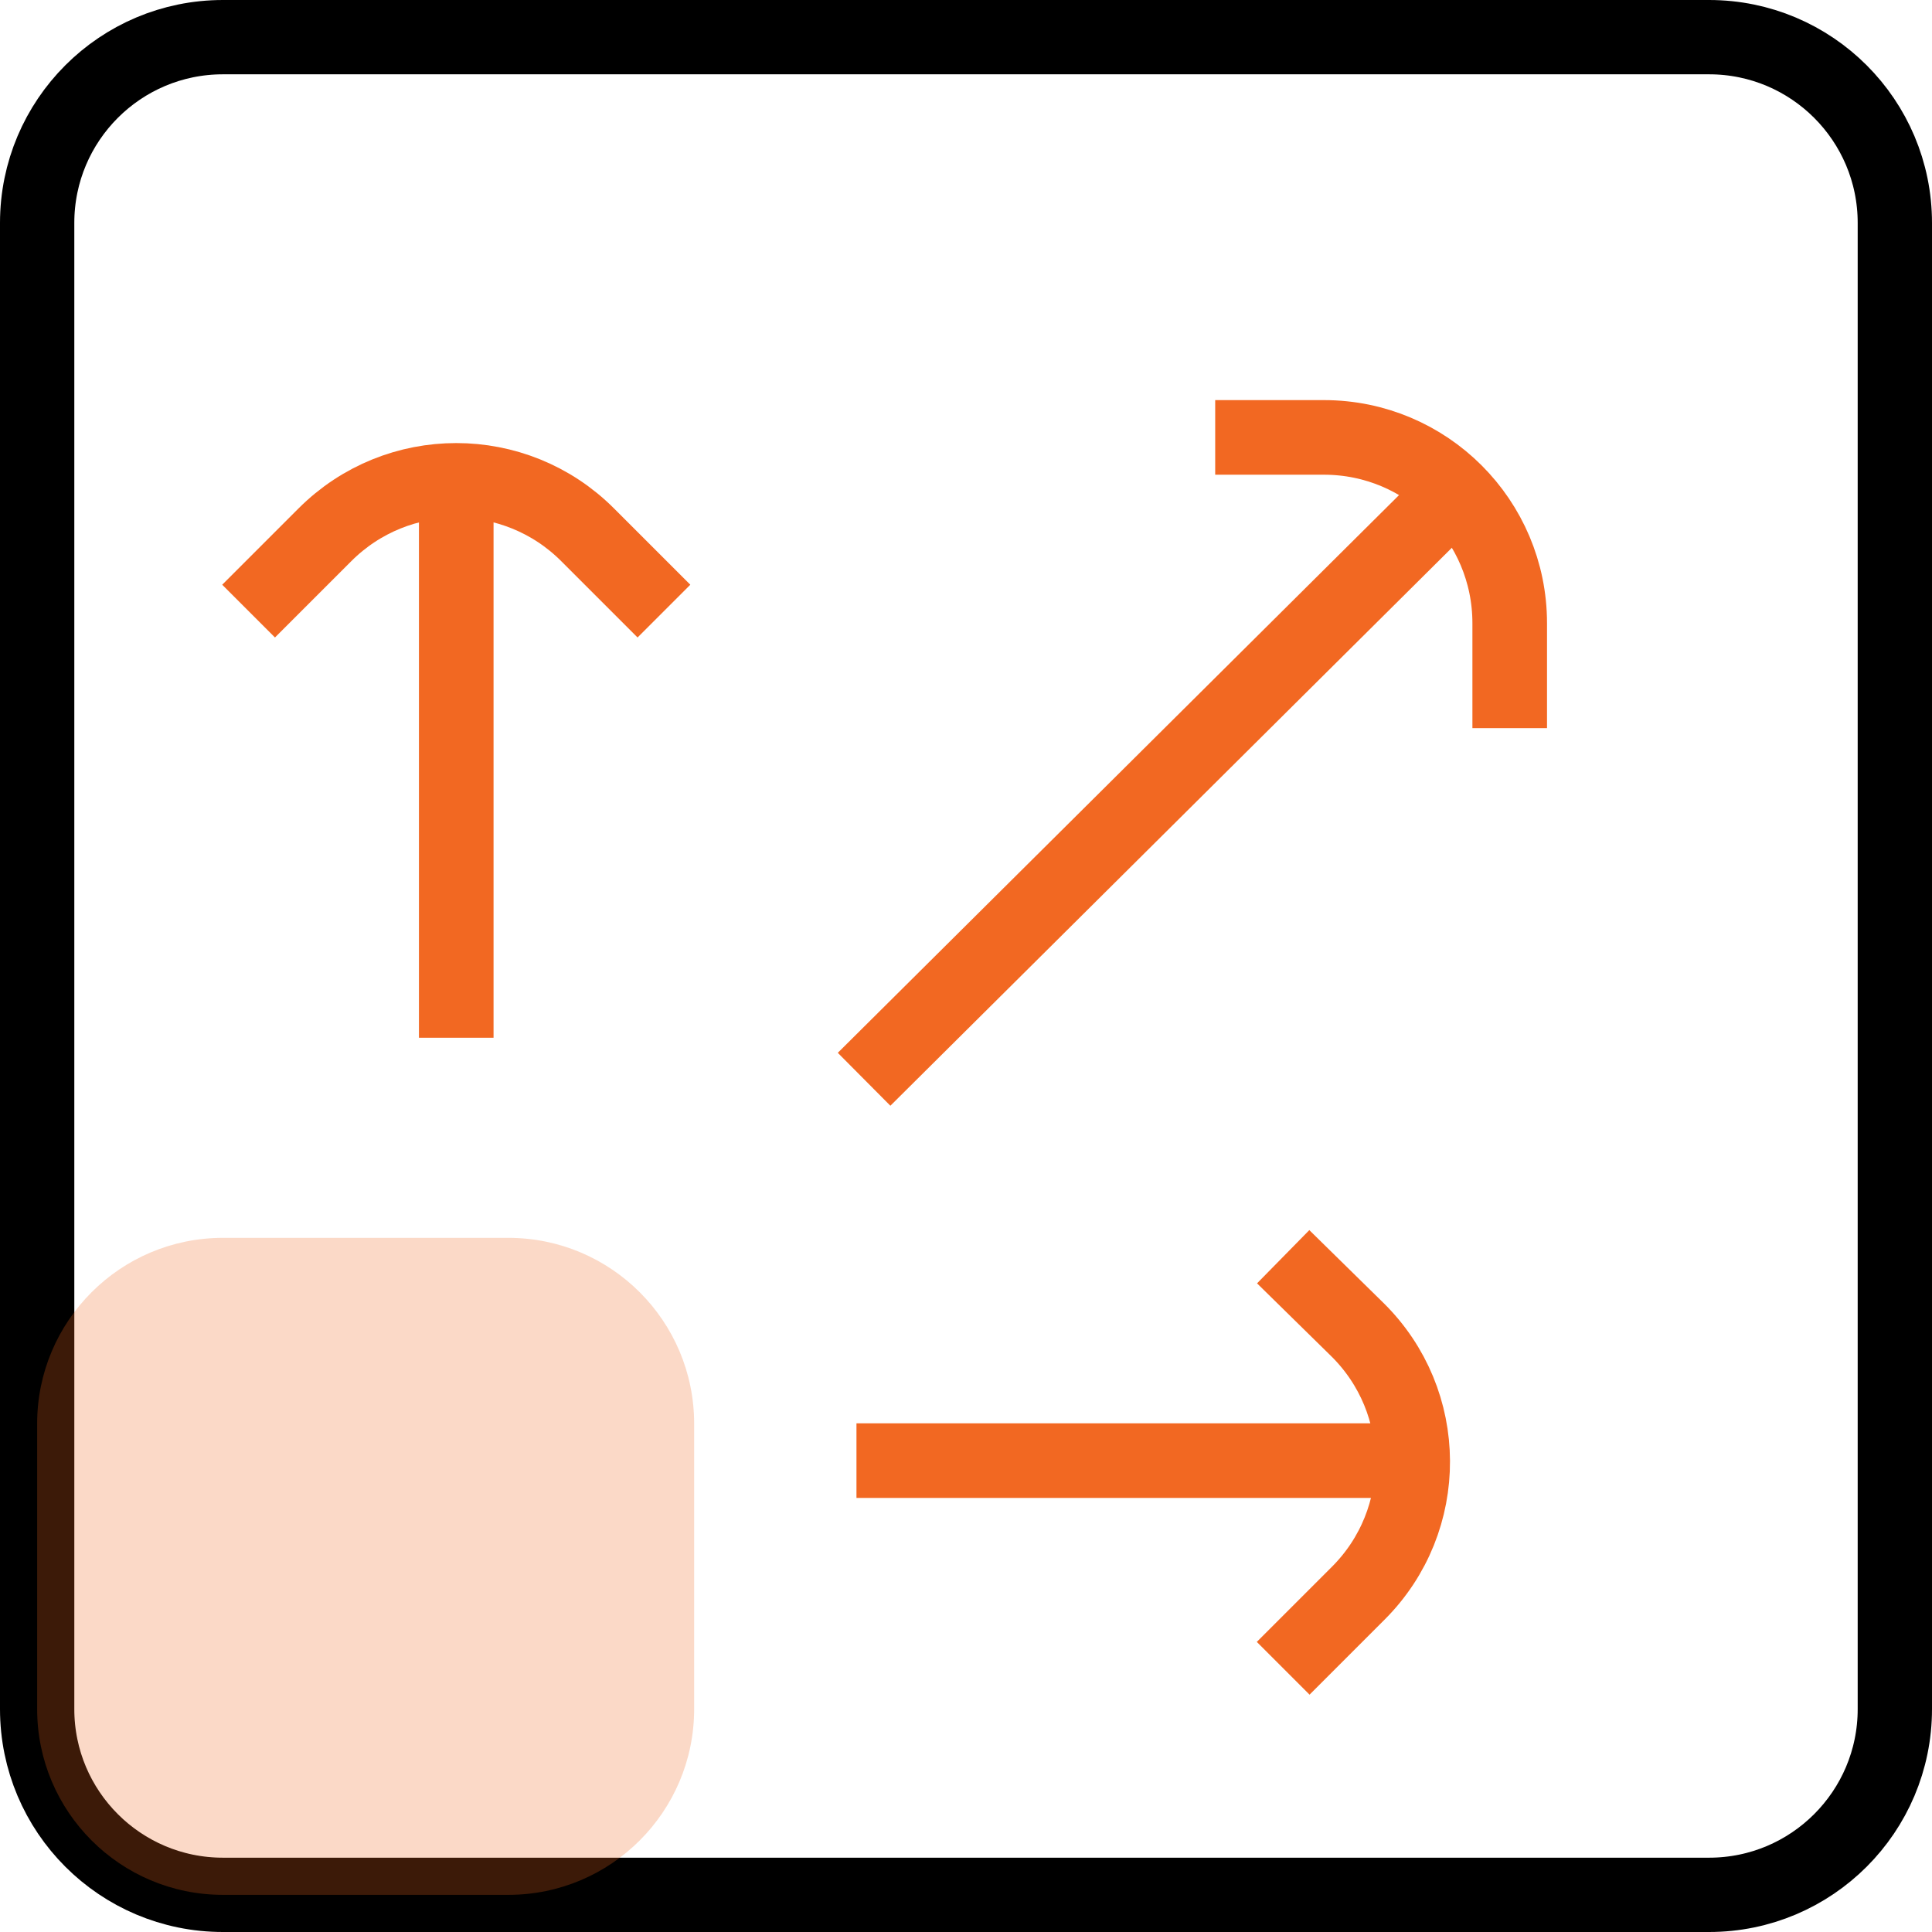 <svg xmlns="http://www.w3.org/2000/svg" width="52" height="52" viewBox="0 0 52 52" fill="none"><path d="M46 1H6C3.239 1 1 3.239 1 6V46C1 48.761 3.239 51 6 51H46C48.761 51 51 48.761 51 46V6C51 3.239 48.761 1 46 1Z" stroke="black" stroke-width="2"></path><path d="M13.683 33.317H6C3.239 33.317 1 35.556 1 38.317V46C1 48.761 3.239 51 6 51H13.683C16.445 51 18.683 48.761 18.683 46V38.317C18.683 35.556 16.445 33.317 13.683 33.317Z" fill="#F26822" fill-opacity="0.25"></path><path d="M12.28 12.383V27.931" stroke="#F26822" stroke-width="2.008" stroke-miterlimit="10"></path><path d="M6.691 16.448L8.745 14.394C10.698 12.441 13.864 12.441 15.816 14.394L17.87 16.448" stroke="#F26822" stroke-width="2.008" stroke-miterlimit="10"></path><path d="M38.5 39.313H23.052" stroke="#F26822" stroke-width="2.008" stroke-miterlimit="10"></path><path d="M34.537 33.825L36.526 35.778C38.509 37.725 38.524 40.916 36.558 42.881L34.537 44.902" stroke="#F26822" stroke-width="2.008" stroke-miterlimit="10"></path><path d="M39.517 12.891L23.257 29.049" stroke="#F26822" stroke-width="2.008" stroke-miterlimit="10"></path><path d="M32.707 11.773H35.634C38.395 11.773 40.634 14.011 40.634 16.773V19.598" stroke="#F26822" stroke-width="2.008" stroke-miterlimit="10"></path></svg>
